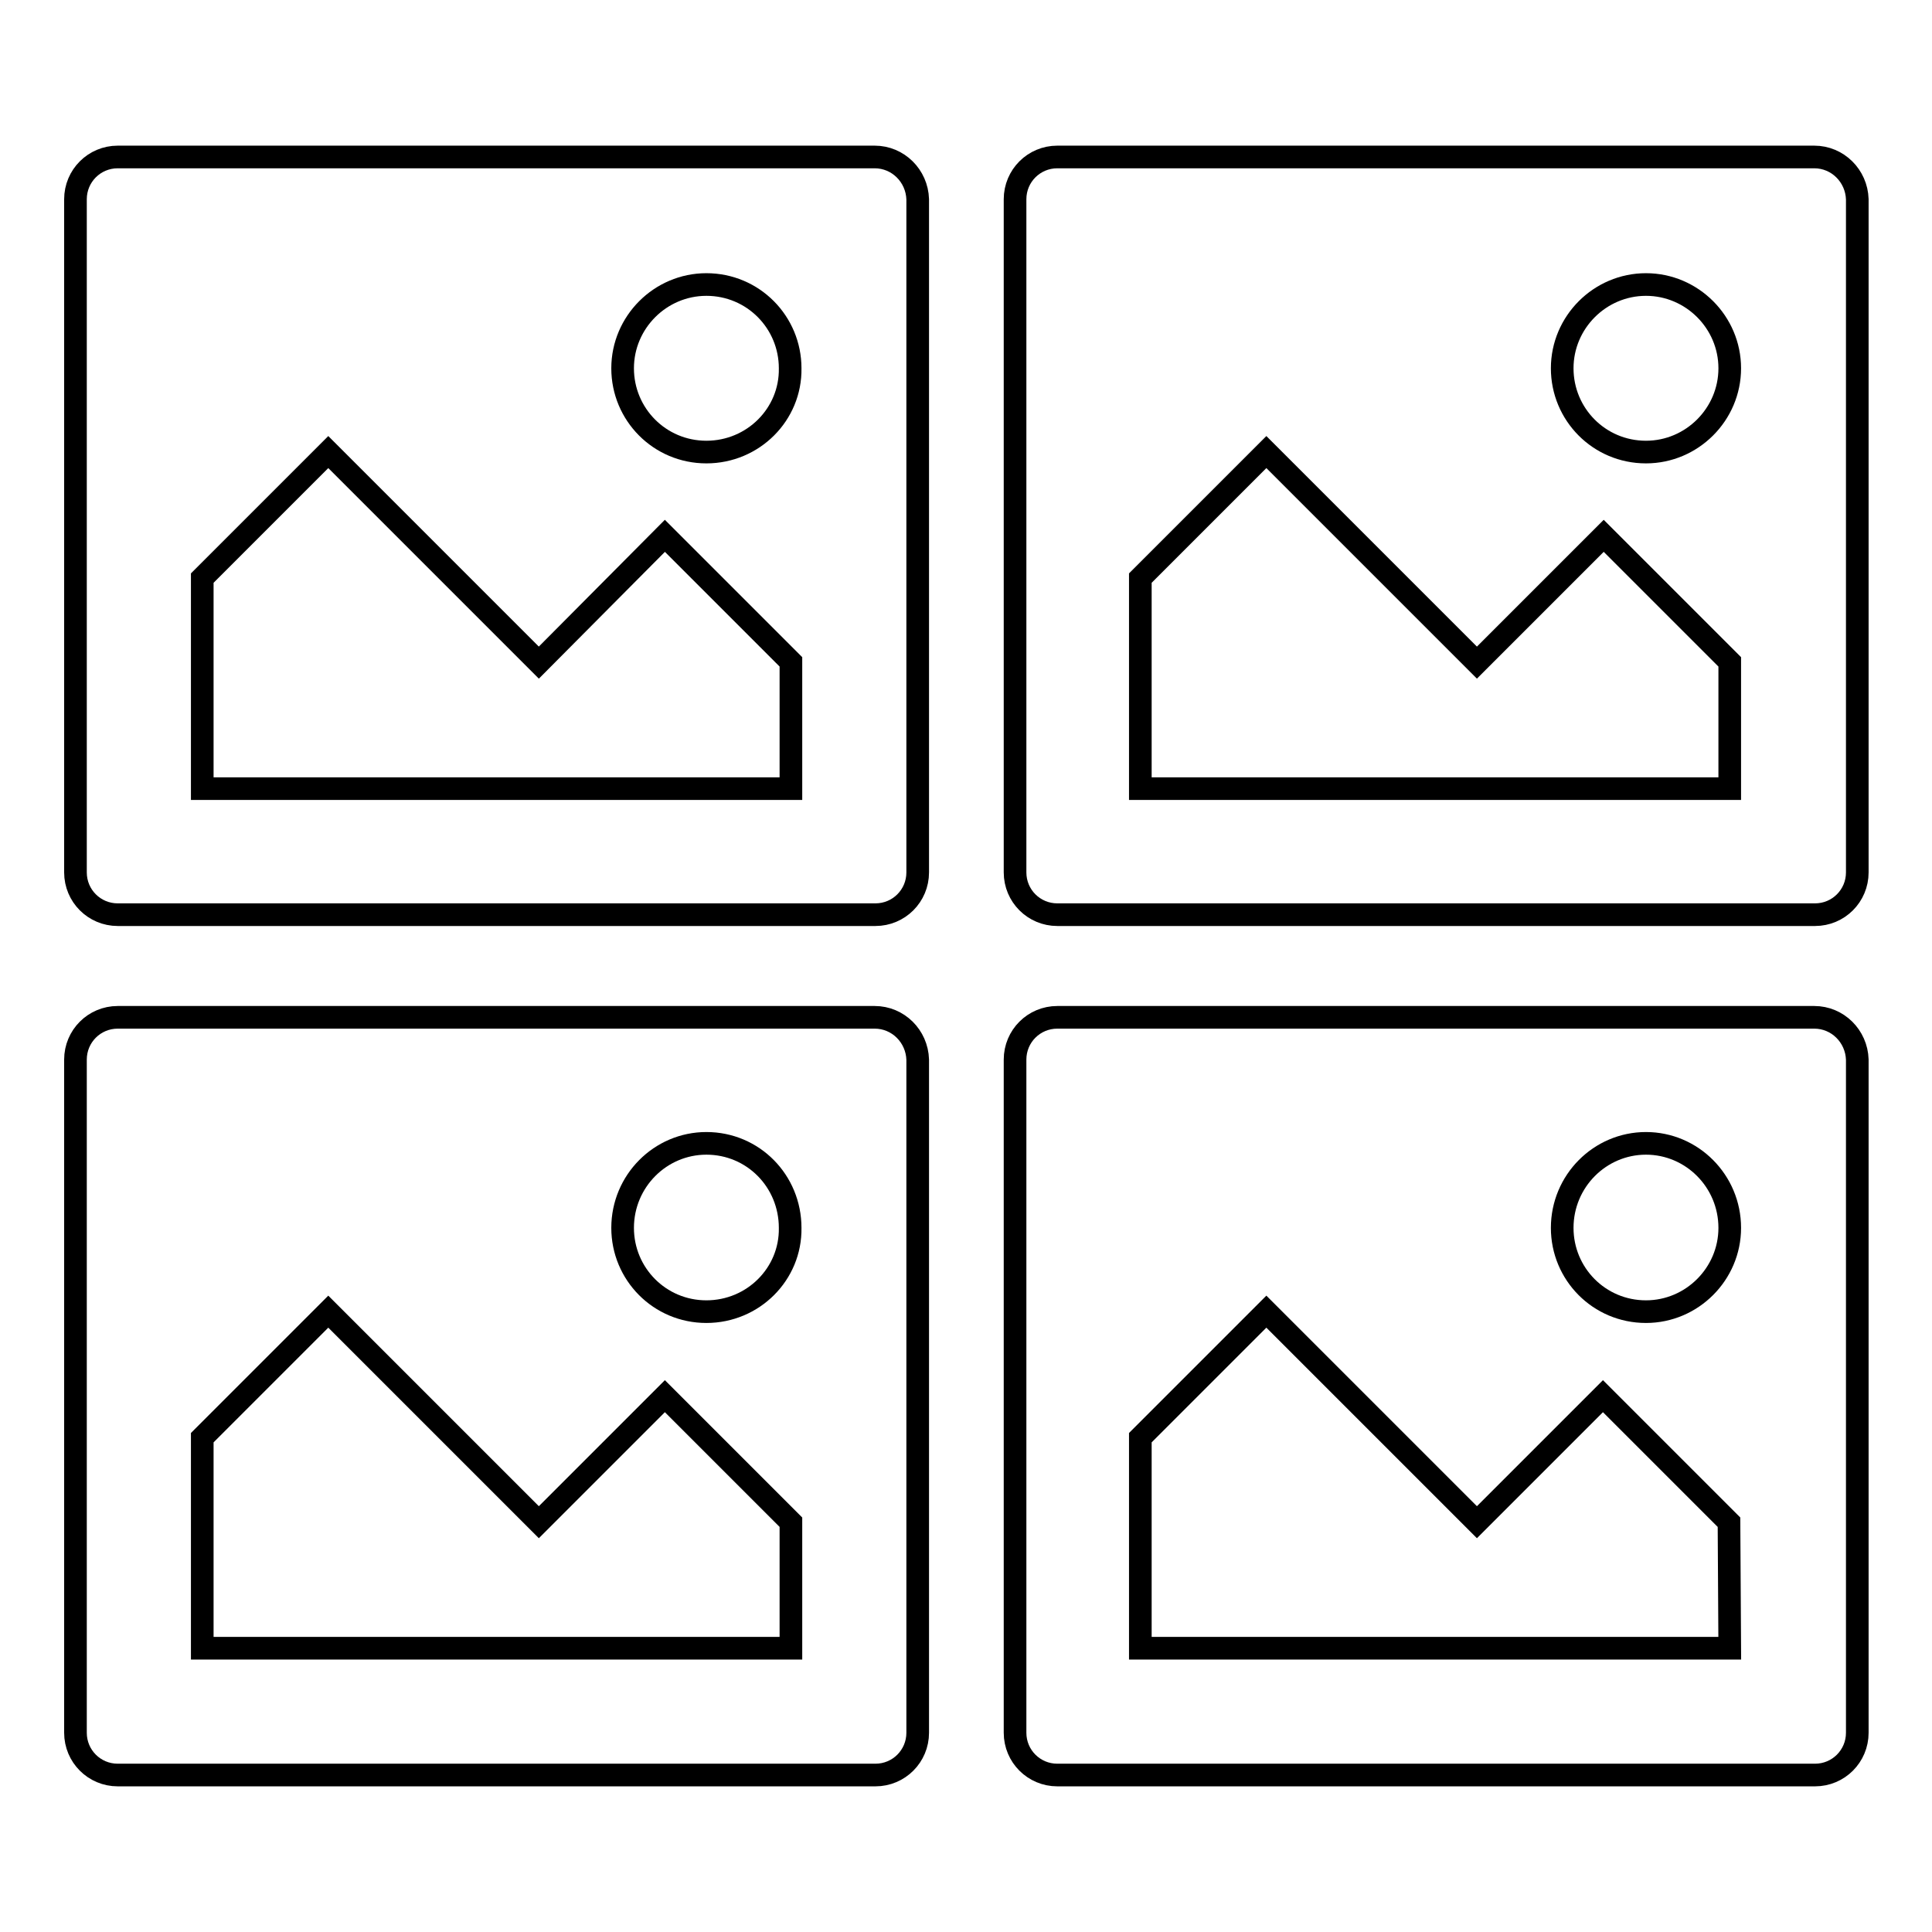 <?xml version="1.0" encoding="utf-8"?>
<!-- Svg Vector Icons : http://www.onlinewebfonts.com/icon -->
<!DOCTYPE svg PUBLIC "-//W3C//DTD SVG 1.1//EN" "http://www.w3.org/Graphics/SVG/1.1/DTD/svg11.dtd">
<svg version="1.1" xmlns="http://www.w3.org/2000/svg" xmlns:xlink="http://www.w3.org/1999/xlink" x="0px" y="0px" viewBox="0 0 256 256" enable-background="new 0 0 256 256" xml:space="preserve">
<g><g><path stroke-width="3" fill-opacity="0" stroke="#000000"  d="M115.9,20.8H15.6c-3.1,0-5.6,2.5-5.6,5.6v89.2c0,3.1,2.5,5.6,5.6,5.6h100.4c3.1,0,5.6-2.5,5.6-5.6V26.4C121.5,23.3,119,20.8,115.9,20.8L115.9,20.8z M104.8,104.5h-78V76.6l16.7-16.7l27.9,27.9L88.1,71l16.7,16.7L104.8,104.5L104.8,104.5z M93.6,59.9c-6.2,0-11.1-5-11.1-11.1c0-6.1,5-11.1,11.1-11.1c6.2,0,11.1,5,11.1,11.1C104.8,54.9,99.8,59.9,93.6,59.9L93.6,59.9z"/><path stroke-width="3" fill-opacity="0" stroke="#000000"  d="M240.4,20.8H140.1c-3.1,0-5.6,2.5-5.6,5.6v89.2c0,3.1,2.5,5.6,5.6,5.6h100.4c3.1,0,5.6-2.5,5.6-5.6V26.4C246,23.3,243.5,20.8,240.4,20.8L240.4,20.8z M229.2,104.5h-78.1V76.6l16.7-16.7l27.9,27.9L212.5,71l16.7,16.7L229.2,104.5L229.2,104.5z M218.1,59.9c-6.2,0-11.1-5-11.1-11.1c0-6.1,5-11.1,11.1-11.1s11.1,5,11.1,11.1C229.2,54.9,224.2,59.9,218.1,59.9L218.1,59.9z"/><path stroke-width="3" fill-opacity="0" stroke="#000000"  d="M240.4,134.8H140.1c-3.1,0-5.6,2.5-5.6,5.6v89.2c0,3.1,2.5,5.6,5.6,5.6h100.4c3.1,0,5.6-2.5,5.6-5.6v-89.2C246,137.3,243.5,134.8,240.4,134.8L240.4,134.8z M229.2,218.4h-78.1v-27.9l16.7-16.7l27.9,27.9l16.7-16.7l16.7,16.7L229.2,218.4L229.2,218.4z M218.1,173.8c-6.2,0-11.1-5-11.1-11.1c0-6.2,5-11.2,11.1-11.2s11.1,5,11.1,11.2C229.2,168.8,224.2,173.8,218.1,173.8L218.1,173.8z"/><path stroke-width="3" fill-opacity="0" stroke="#000000"  d="M115.9,134.8H15.6c-3.1,0-5.6,2.5-5.6,5.6v89.2c0,3.1,2.5,5.6,5.6,5.6h100.4c3.1,0,5.6-2.5,5.6-5.6v-89.2C121.5,137.3,119,134.8,115.9,134.8L115.9,134.8z M104.8,218.4h-78v-27.9l16.7-16.7l27.9,27.9L88.1,185l16.7,16.7L104.8,218.4L104.8,218.4z M93.6,173.8c-6.2,0-11.1-5-11.1-11.1c0-6.2,5-11.2,11.1-11.2c6.2,0,11.1,5,11.1,11.2C104.8,168.8,99.8,173.8,93.6,173.8L93.6,173.8z"/></g></g>
</svg>